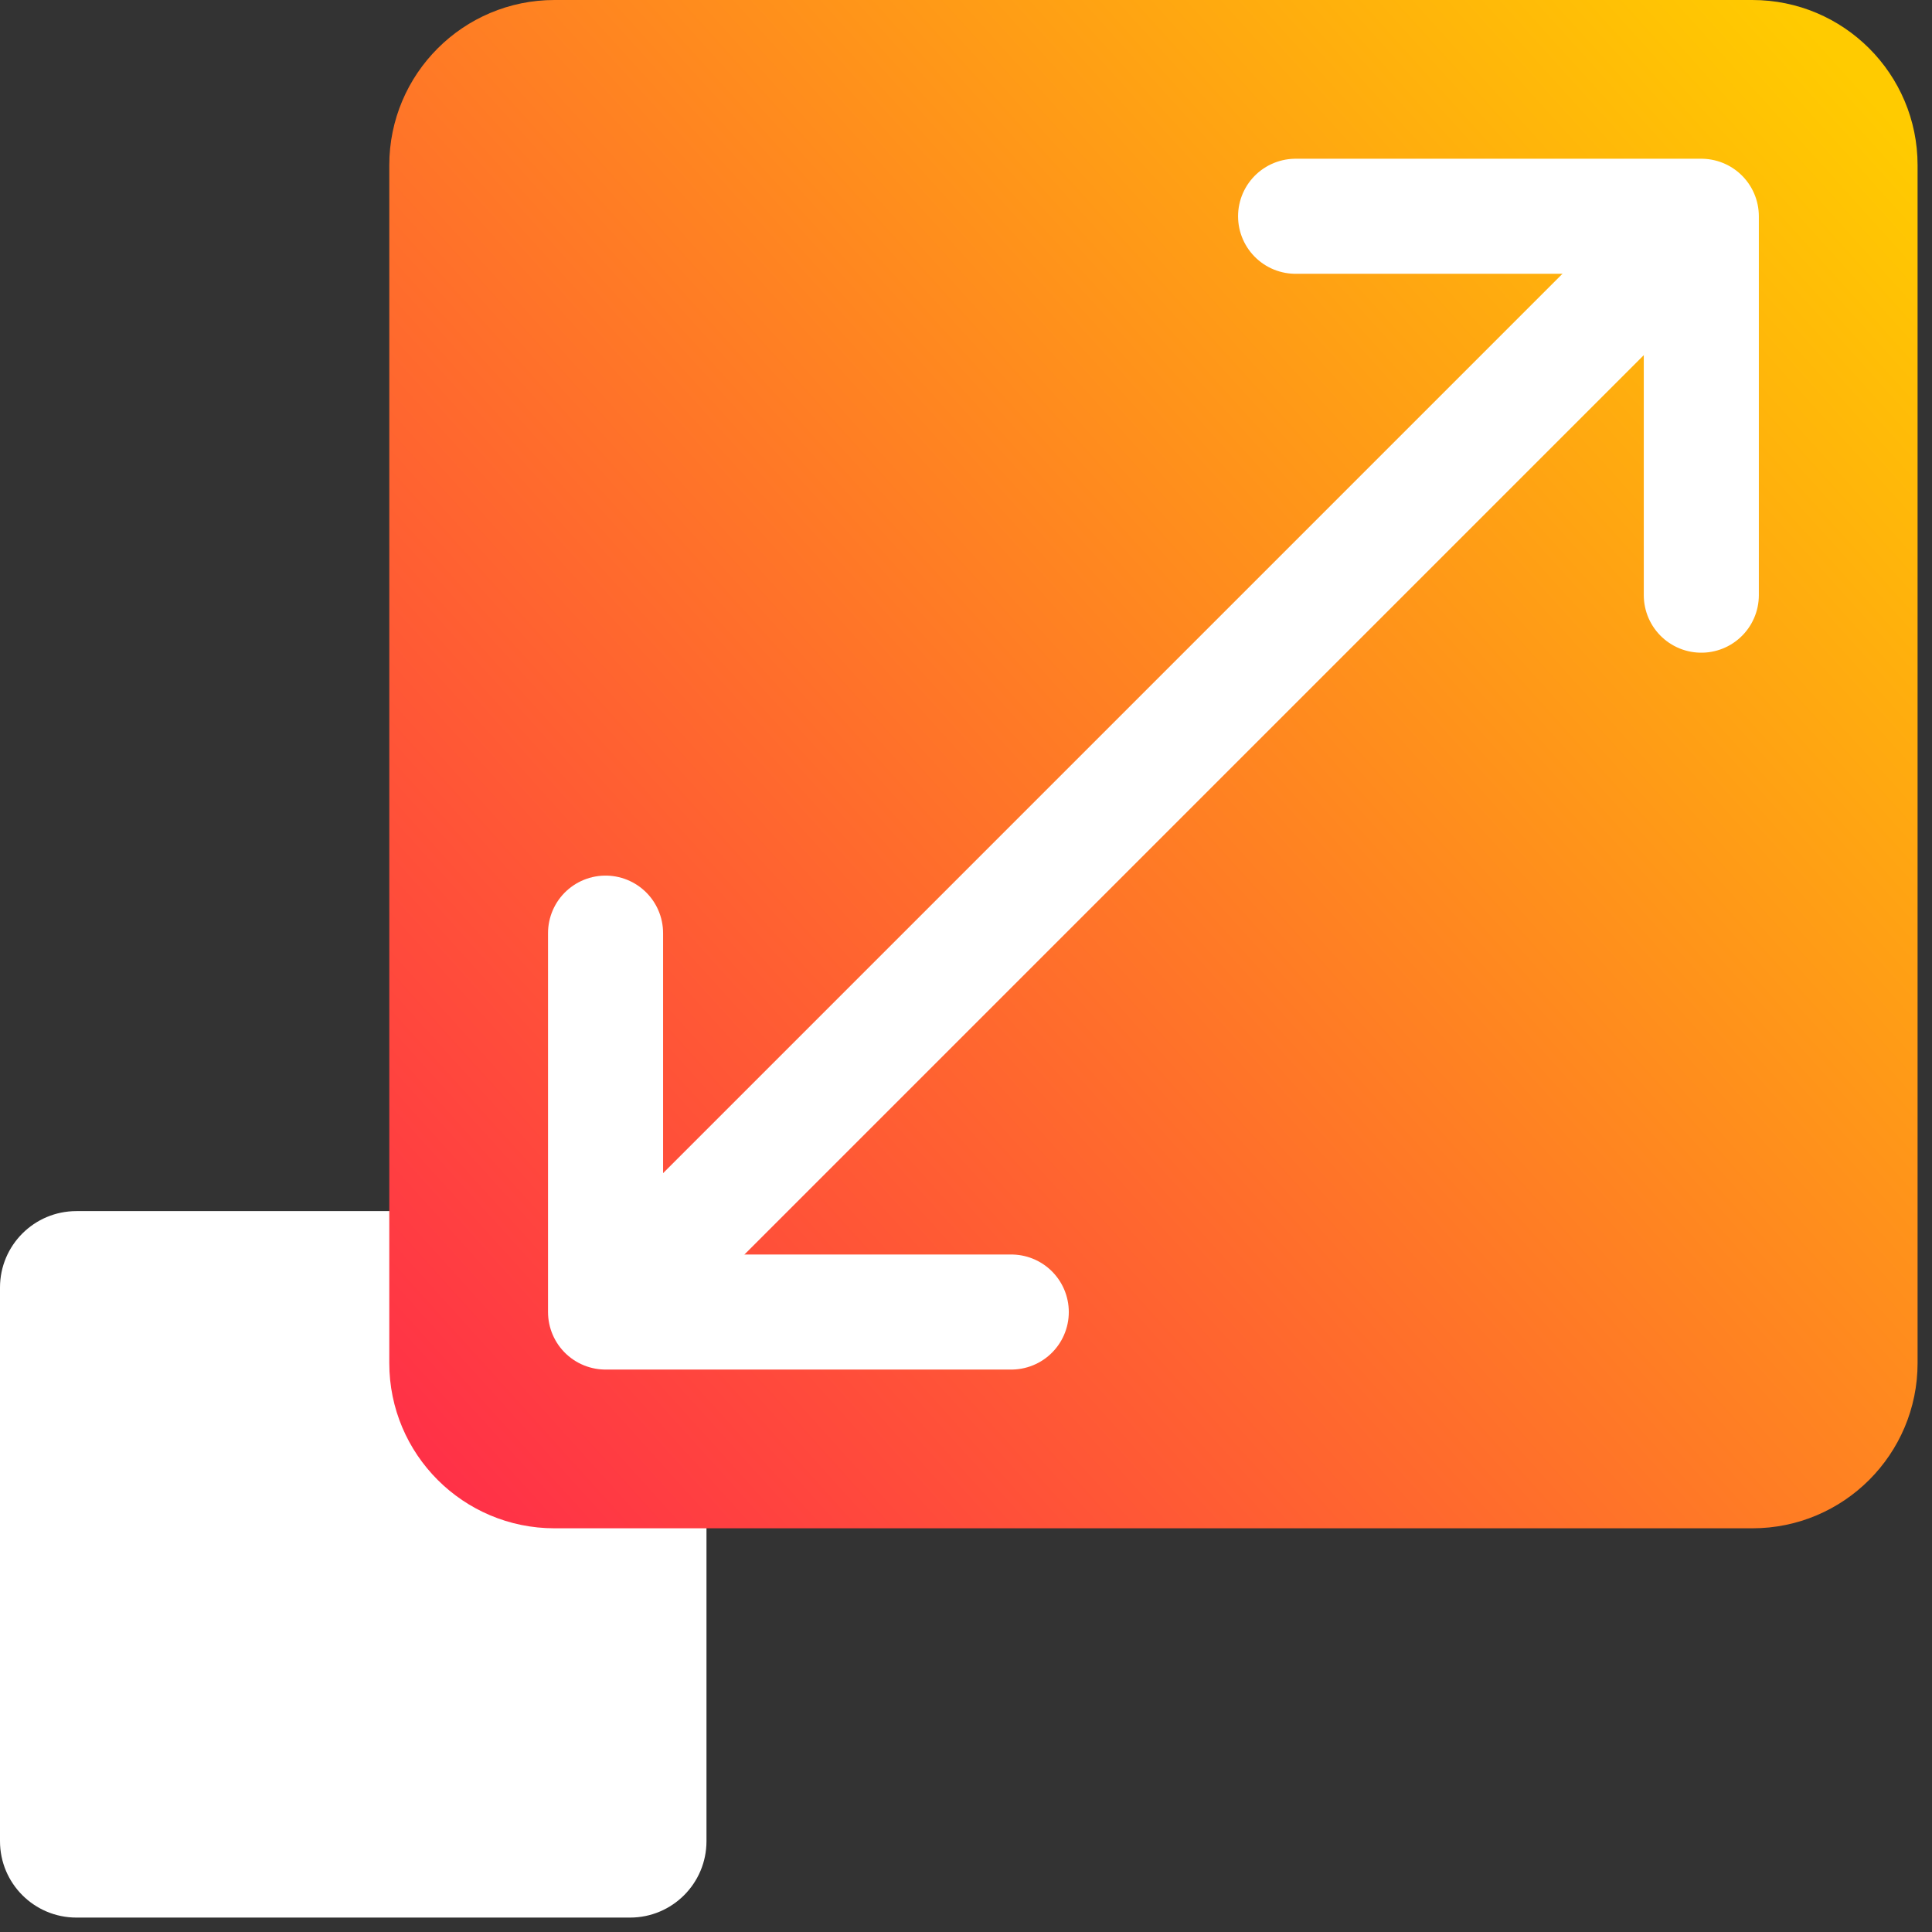 <svg width="67" height="67" viewBox="0 0 67 67" fill="none" xmlns="http://www.w3.org/2000/svg">
<rect x="0" y="0" width="67" height="67" fill="#333333" stroke="none"/>
<g clip-path="url(#clip0_1053_743)">
<path d="M21.85 42H2.65C1.186 42 0 43.186 0 44.65V63.85C0 65.314 1.186 66.5 2.65 66.5H21.85C23.314 66.5 24.5 65.314 24.5 63.85V44.65C24.5 43.186 23.314 42 21.85 42Z" fill="white"/>
<path d="M60.77 0H19.23C16.065 0 13.5 2.565 13.5 5.73V47.27C13.5 50.435 16.065 53 19.23 53H60.77C63.935 53 66.5 50.435 66.5 47.27V5.73C66.5 2.565 63.935 0 60.77 0Z" fill="url(#paint0_linear_1053_743)"/>
<path d="M22.41 44.09L59 7.5" stroke="white" stroke-width="3.99" stroke-miterlimit="10"/>
<path d="M44.93 7.5H59V20.64" stroke="white" stroke-width="3.99" stroke-linecap="round" stroke-linejoin="round"/>
<path d="M35.07 45.5H21V32.36" stroke="white" stroke-width="3.99" stroke-linecap="round" stroke-linejoin="round"/>
</g>
<defs>
<linearGradient id="paint0_linear_1053_743" x1="70.557" y1="3.732" x2="0.147" y2="67.296" gradientUnits="userSpaceOnUse">
<stop offset="0.041" stop-color="#FFCB00"/>
<stop offset="1" stop-color="#FF005E"/>
</linearGradient>
<clipPath id="clip0_1053_743">
<rect width="66.5" height="66.5" fill="white"/>
</clipPath>
</defs>
</svg>
